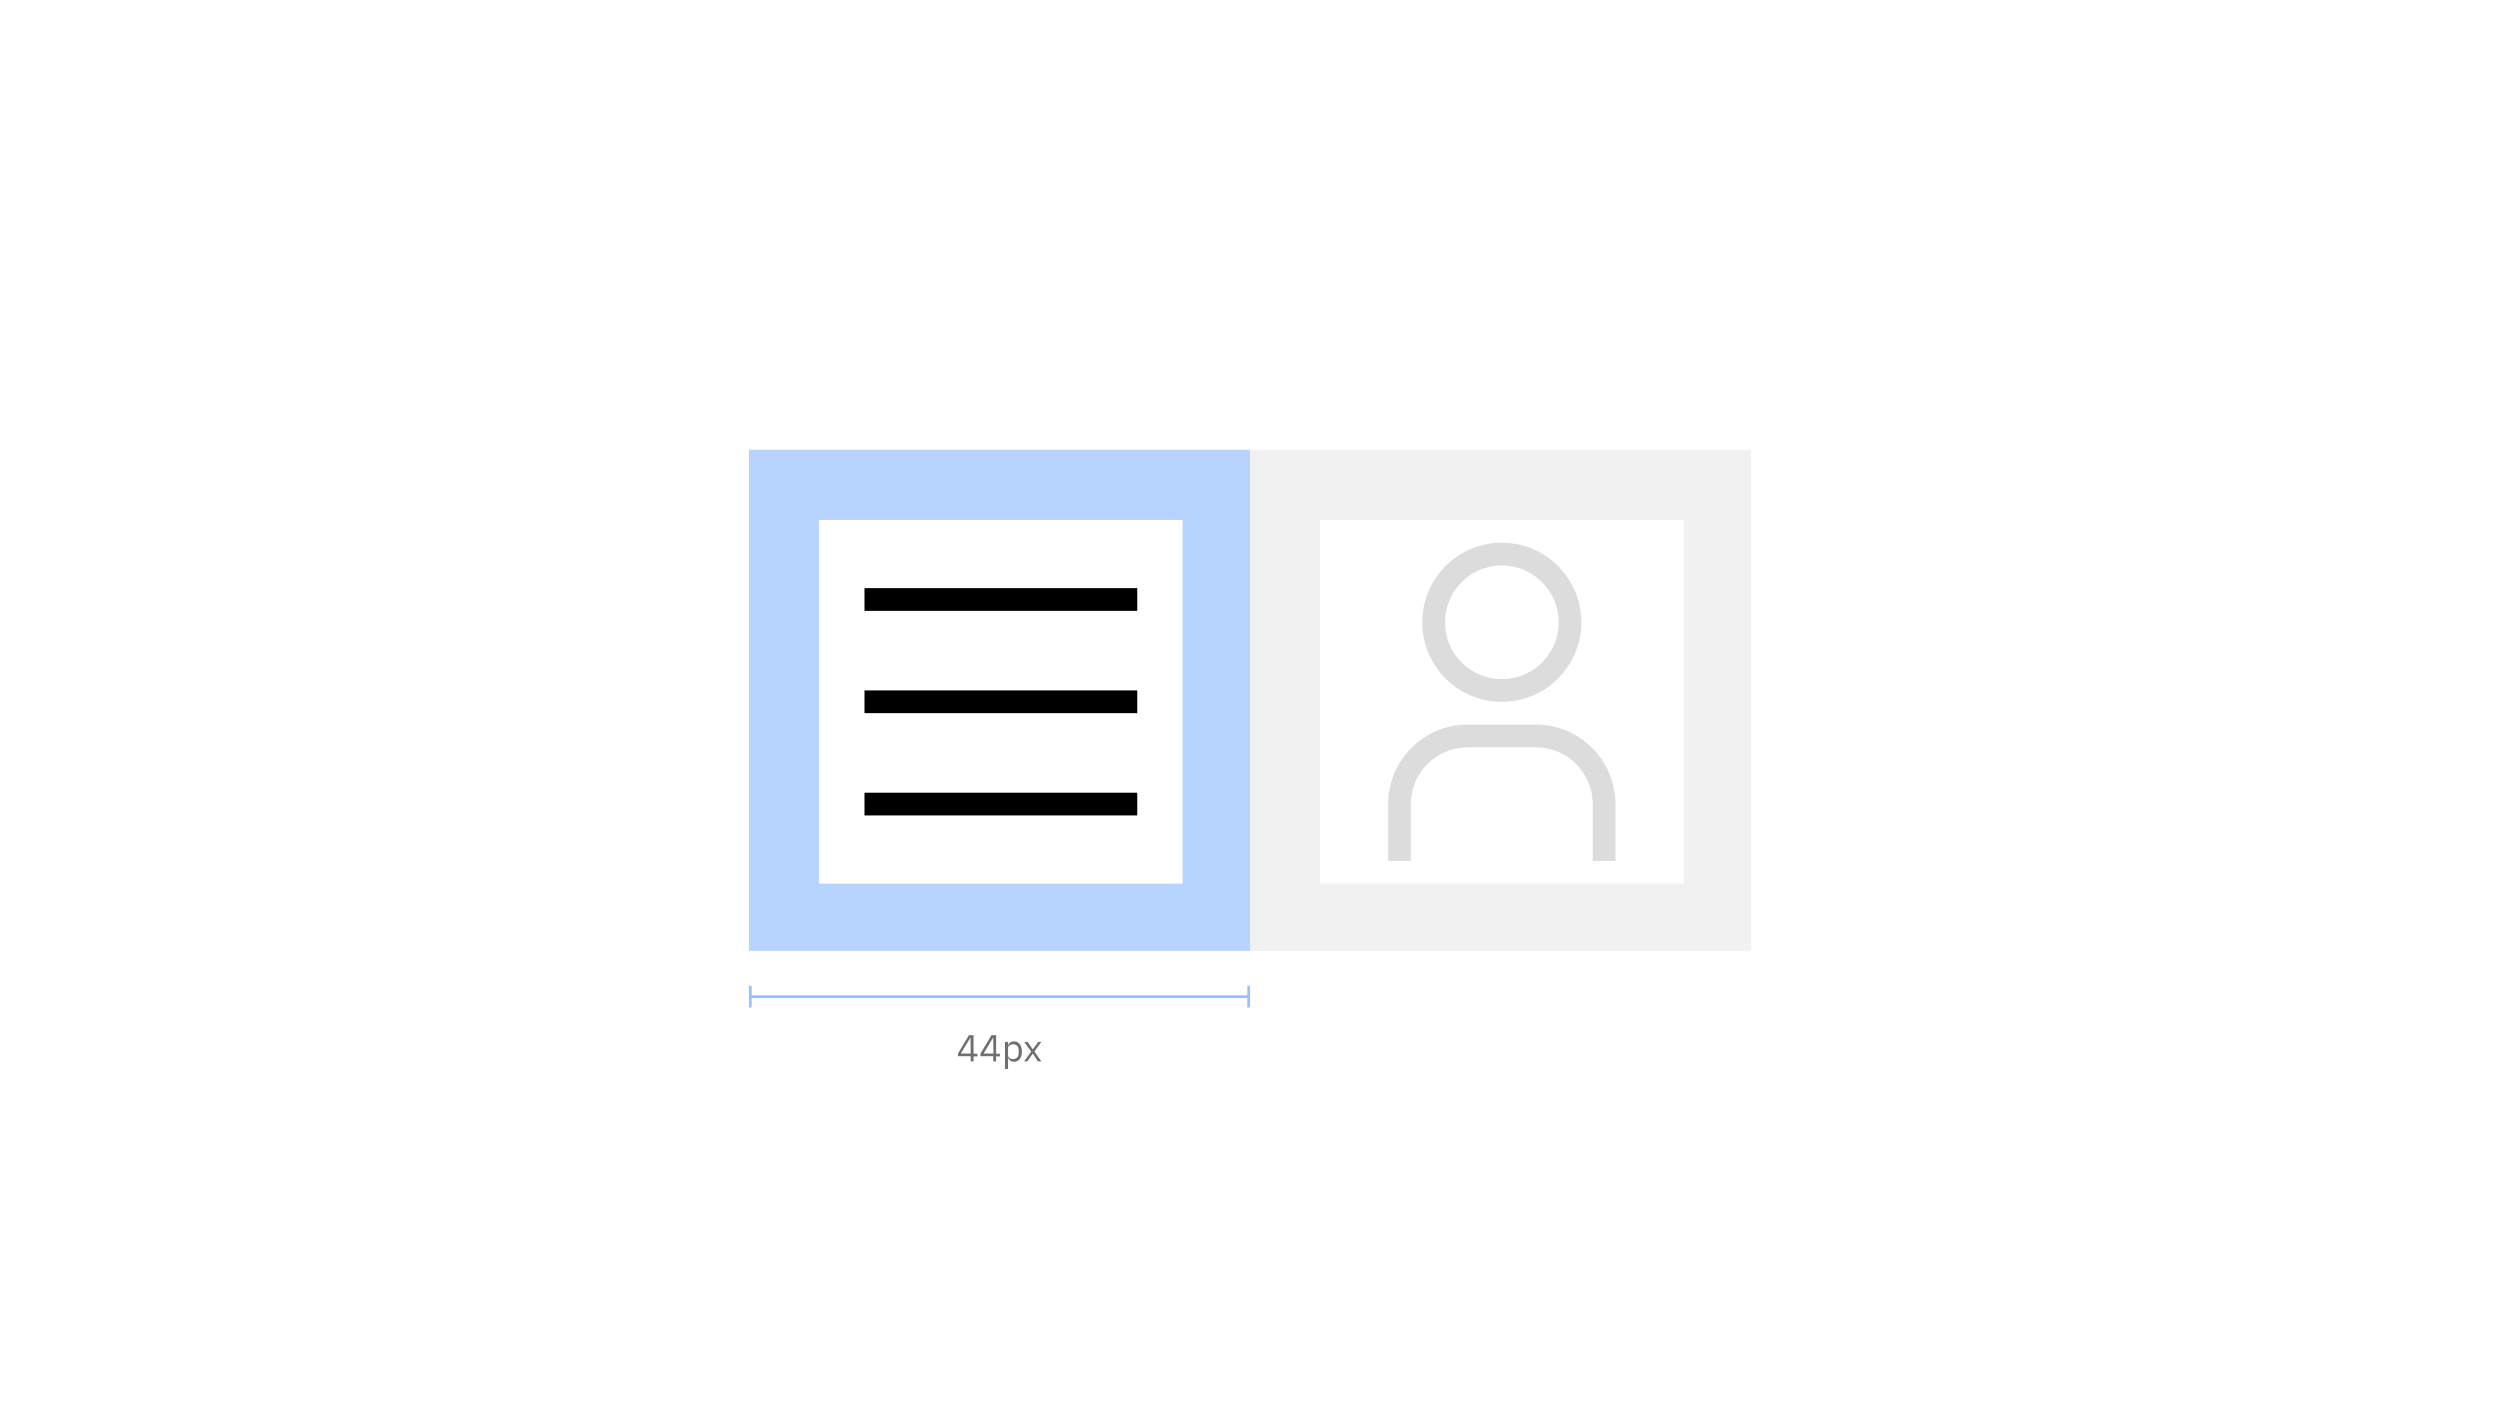 <?xml version="1.0" encoding="utf-8"?>
<!-- Generator: Adobe Illustrator 20.0.0, SVG Export Plug-In . SVG Version: 6.00 Build 0)  -->
<svg version="1.1" id="Layer_1" xmlns="http://www.w3.org/2000/svg" xmlns:xlink="http://www.w3.org/1999/xlink" x="0px" y="0px"
	 width="1297.8px" height="730px" viewBox="0 0 1297.8 730" style="enable-background:new 0 0 1297.8 730;" xml:space="preserve">
<style type="text/css">
	.st0{fill:#FFFFFF;}
	.st1{fill:#95C0FF;}
	.st2{fill:#6F6F6F;}
	.st3{opacity:0.6;fill:#87B6FF;enable-background:new    ;}
	.st4{filter:url(#Adobe_OpacityMaskFilter);}
	.st5{mask:url(#mask-2);}
	.st6{fill:none;}
	.st7{opacity:0.4;fill:#DCDCDC;enable-background:new    ;}
	.st8{fill:#DCDCDC;}
</style>
<g>
	<path id="path-3" class="st0" d="M779.6,293.5c16.3,0,29.5,13.2,29.5,29.5c0,16.3-13.2,29.5-29.5,29.5s-29.5-13.2-29.5-29.5
		C750.2,306.7,763.4,293.5,779.6,293.5z M779.6,281.7c-22.8,0-41.3,18.5-41.3,41.3c0,22.8,18.5,41.3,41.3,41.3
		c22.8,0,41.3-18.5,41.3-41.3C820.9,300.2,802.5,281.7,779.6,281.7z M838.6,446.9h-11.8v-29.5c0-16.3-13.2-29.5-29.5-29.5h-35.4
		c-16.3,0-29.5,13.2-29.5,29.5v29.5h-11.8v-29.5c0-22.8,18.5-41.3,41.3-41.3h35.4c22.8,0,41.3,18.5,41.3,41.3V446.9z"/>
</g>
<title>Clearance example comp</title>
<desc>Created with Sketch.</desc>
<g id="Page-1">
	<g id="Icons-Copy" transform="translate(-352, -20087)">
		<g id="Clearance-example-comp" transform="translate(352, 20087)">
			<rect id="Rectangle-3" class="st0" width="1297.8" height="730"/>
			<g id="Group-14" transform="translate(278, 167)">
				<path id="Combined-Shape" class="st1" d="M112.2,351.1v4.9h-1.4v-11.2h1.4v4.9h257.3v-4.9h1.4V356h-1.4v-4.9H112.2z"/>
				<path id="_x34_4px" class="st2" d="M227.5,384h-1.6v-2.7h-6.6v-1.4l5.7-9.5h2.4v9.6h2v1.4h-2V384z M225.8,371.6l-5,8.3h5.1
					L225.8,371.6L225.8,371.6z M239.2,384h-1.6v-2.7h-6.6v-1.4l5.7-9.5h2.4v9.6h2v1.4h-2V384z M237.6,371.6l-5,8.3h5.1L237.6,371.6
					L237.6,371.6z M243.7,387.9v-14h1.6v1.6h0.1c0.5-1.3,1.6-1.9,3-1.9c2.5,0,4.1,2.1,4.1,5.3c0,3.2-1.6,5.3-4.1,5.3
					c-1.4,0-2.3-0.6-3-1.9h-0.1v5.6H243.7z M247.9,382.8c1.8,0,2.9-1.2,2.9-3v-1.7c0-1.8-1.1-3-2.9-3c-1.4,0-2.6,0.8-2.6,1.9v3.8
					C245.3,382.1,246.5,382.8,247.9,382.8z M253.6,384l3.7-5.1l-3.6-5h1.8l2.6,3.8h0.1l2.7-3.8h1.7l-3.6,4.9l3.6,5.2h-1.8l-2.6-4
					h-0.1l-2.8,4H253.6z"/>
				<g id="icon-01">
					<path id="Combined-Shape_1_" class="st3" d="M110.8,66.5h260.1v260.1H110.8V66.5z M147.1,291.7h188.8V102.9H147.1V291.7z"/>
					<g id="icon_x2F_navigation_x2F_menu_x2F_24" transform="translate(26, 26)">
						<g id="menu" transform="translate(16.875, 25.312)">
							<g id="Mask">
								<path id="path-1_1_" d="M127.9,87h141.6v11.8H127.9V87z M127.9,193.2h141.6V205H127.9V193.2z M127.9,140.1h141.6v11.8H127.9
									V140.1z"/>
							</g>
							<defs>
								<filter id="Adobe_OpacityMaskFilter" filterUnits="userSpaceOnUse">
									<feColorMatrix  type="matrix" values="1 0 0 0 0  0 1 0 0 0  0 0 1 0 0  0 0 0 1 0"/>
								</filter>
							</defs>
							<mask maskUnits="userSpaceOnUse" id="mask-2">
								<g class="st4">
									<path id="path-1" class="st0" d="M127.9,87h141.6v11.8H127.9V87z M127.9,193.2h141.6V205H127.9V193.2z M127.9,140.1h141.6
										v11.8H127.9V140.1z"/>
								</g>
							</mask>
							<g id="color_x2F_black" class="st5">
								<g transform="translate(-16.875, -25.312)">
								</g>
							</g>
						</g>
						<rect id="transparent-rectangle" x="121.1" y="76.9" class="st6" width="188.8" height="188.8"/>
					</g>
				</g>
				<g id="icon-01_1_" transform="translate(186, 0)">
					<path id="Combined-Shape_2_" class="st7" d="M184.9,66.5H445v260.1H184.9V66.5z M221.2,291.7H410V102.9H221.2V291.7z"/>
					<g id="Group" transform="translate(26, 26)">
						<g id="user" transform="translate(25.312, 8.438)">
							<g id="Mask_1_">
								<path id="path-3_1_" class="st8" d="M264.3,92.1c16.3,0,29.5,13.2,29.5,29.5s-13.2,29.5-29.5,29.5s-29.5-13.2-29.5-29.5
									C234.9,105.3,248,92.1,264.3,92.1z M264.3,80.3c-22.8,0-41.3,18.5-41.3,41.3s18.5,41.3,41.3,41.3s41.3-18.5,41.3-41.3
									S287.1,80.3,264.3,80.3z M323.3,245.5h-11.8V216c0-16.3-13.2-29.5-29.5-29.5h-35.4c-16.3,0-29.5,13.2-29.5,29.5v29.5h-11.8
									V216c0-22.8,18.5-41.3,41.3-41.3H282c22.8,0,41.3,18.5,41.3,41.3V245.5z"/>
							</g>
						</g>
						<rect id="transparent-rectangle_1_" x="195.2" y="76.9" class="st6" width="188.8" height="188.8"/>
					</g>
				</g>
			</g>
		</g>
	</g>
</g>
</svg>
